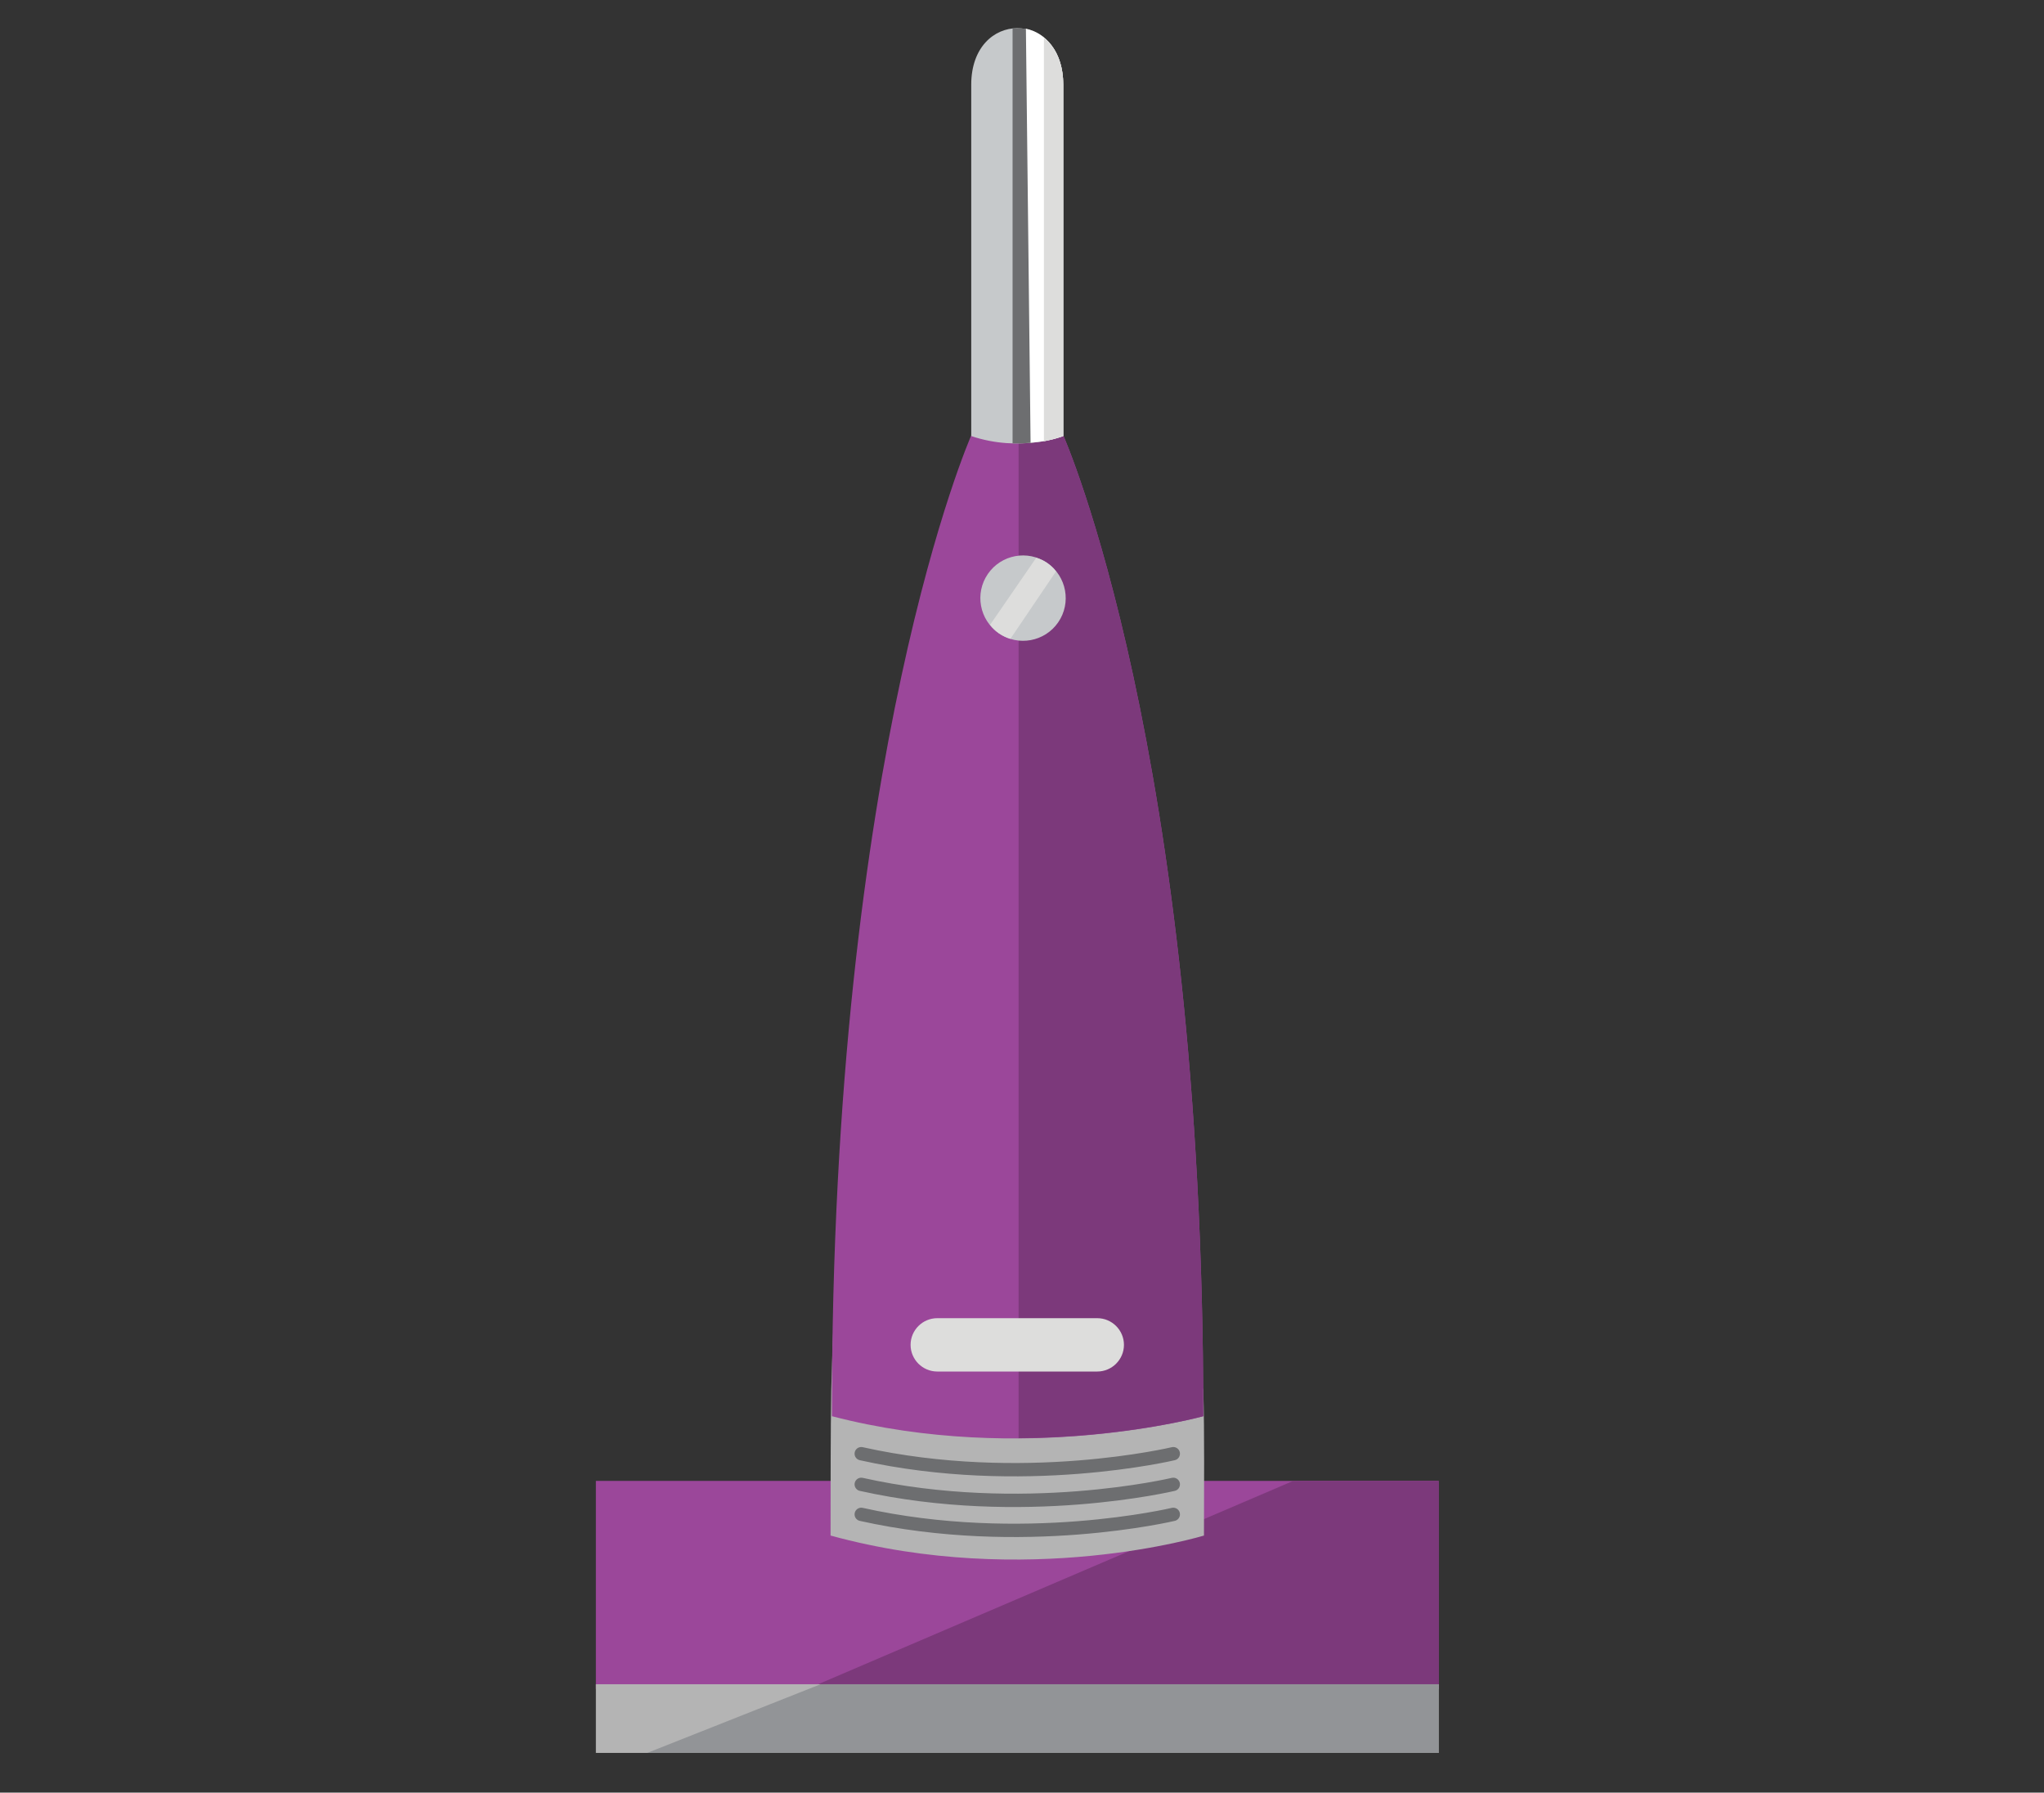 <?xml version="1.0" encoding="utf-8"?>
<!-- Generator: Adobe Illustrator 22.0.1, SVG Export Plug-In . SVG Version: 6.00 Build 0)  -->
<svg version="1.1"
	 id="svg8809" xmlns:cc="http://creativecommons.org/ns#" xmlns:dc="http://purl.org/dc/elements/1.1/" xmlns:rdf="http://www.w3.org/1999/02/22-rdf-syntax-ns#" xmlns:svg="http://www.w3.org/2000/svg"
	 xmlns="http://www.w3.org/2000/svg" xmlns:xlink="http://www.w3.org/1999/xlink" x="0px" y="0px" viewBox="0 0 187 164"
	 style="enable-background:new 0 0 187 164;" xml:space="preserve">
<rect x="0" y="0" width="187" height="164" fill="#333333" stroke="none"/>
<style type="text/css">
	.st0{fill:#9B479A;}
	.st1{fill:#7C397B;}
	.st2{fill:#B4B4B4;}
	.st3{fill:#DDDDDC;}
	.st4{fill:#C6C9CB;}
	.st5{fill:none;stroke:#6D6E70;stroke-width:2;stroke-linecap:round;}
	.st6{fill:#6D6E70;}
	.st7{fill:#FFFFFF;}
	.st8{fill:#929497;}
</style>
<g id="g11390" transform="matrix(0.61,0,0,0.61,-493.326,-683.688)">
	<path id="rect11337" class="st0" d="M898.1,1342.9c42.1,0,84.2,0,126.4,0v31.2H898.1V1342.9z"/>
	<path id="path13509" class="st1" d="M1002.7,1342.9h21.8v31.2h-94.7L1002.7,1342.9z"/>
	<rect id="rect11347" x="898.1" y="1373.4" class="st2" width="126.4" height="10.3"/>
	<g id="g13511">
		<path id="rect11339" class="st2" d="M989.2,1329.3c0.2,6.5,0.1,15,0.1,21.8c0,0-26.5,8.1-56,0c0-6.6,0-15.5,0.1-21.8
			C939,1131.4,989.2,1329.3,989.2,1329.3z"/>
		<path id="path11349" class="st0" d="M954.4,1186.1c6.8,1.5,13.8,0,13.8,0s21,47.2,21,147.1c0,0-26.9,7.5-55.7,0
			C933.4,1233.5,954.4,1186.1,954.4,1186.1z"/>
		<path id="path13507" class="st1" d="M961.5,1186.8c3.8-0.1,6.7-0.7,6.7-0.7s21,47.2,21,147.1c0,0-11.6,3.2-27.7,3.3V1186.8z"/>
		<path id="rect11351" class="st3" d="M949.3,1318.5h24c2.2,0,4,1.8,4,4l0,0c0,2.2-1.8,4-4,4h-24c-2.2,0-4-1.8-4-4l0,0
			C945.3,1320.3,947.1,1318.5,949.3,1318.5z"/>
		<g id="g11365" transform="matrix(0.824,0.567,-0.567,0.824,856.237,-331.756)">
			<circle id="path11356" class="st4" cx="961.3" cy="1210.2" r="6.4"/>
			<path id="circle11358" class="st3" d="M963.2,1216.3c-0.6,0.2-1.2,0.3-1.9,0.3c-0.6,0-1.2-0.1-1.8-0.3l0-12.2
				c0.6-0.2,1.2-0.3,1.8-0.3c0.6,0,1.3,0.1,1.8,0.3L963.2,1216.3z"/>
		</g>
		<g id="g11376" transform="translate(0,9.123)">
			<path id="path11369" class="st5" d="M937.9,1329.7c24.2,5.4,46.8,0,46.8,0"/>
			<path id="path11371" class="st5" d="M937.9,1334.3c24.2,5.4,46.8,0,46.8,0"/>
			<path id="path11374" class="st5" d="M937.9,1338.8c24.2,5.4,46.8,0,46.8,0"/>
		</g>
		<g id="g11409" transform="translate(-0.004,0)">
			<path id="rect11343" class="st4" d="M968.2,1133.5v52.7c0,0-6.4,2.5-13.8,0v-52.7C954.4,1122.2,968.2,1122.2,968.2,1133.5z"/>
			<path id="path11384" class="st6" d="M968.2,1133.5v52.7c0,0-3.2,1.2-7.6,1.1l0-62.2C964.3,1124.6,968.2,1127.5,968.2,1133.5
				L968.2,1133.5z"/>
			<path id="path11382" class="st7" d="M968.2,1133.5v52.7c0,0-1.9,0.8-4.9,1l-0.7-62.1C965.5,1125.7,968.2,1128.5,968.2,1133.5
				L968.2,1133.5z"/>
			<path id="path11388" class="st3" d="M968.2,1133.5v52.7c0,0-1.1,0.4-2.9,0.8l0-60.5C967,1127.8,968.2,1130.2,968.2,1133.5
				L968.2,1133.5z"/>
		</g>
	</g>
	<path id="rect13529" class="st8" d="M931.8,1373.4h92.7v10.3H905.8L931.8,1373.4z"/>
</g>
</svg>
